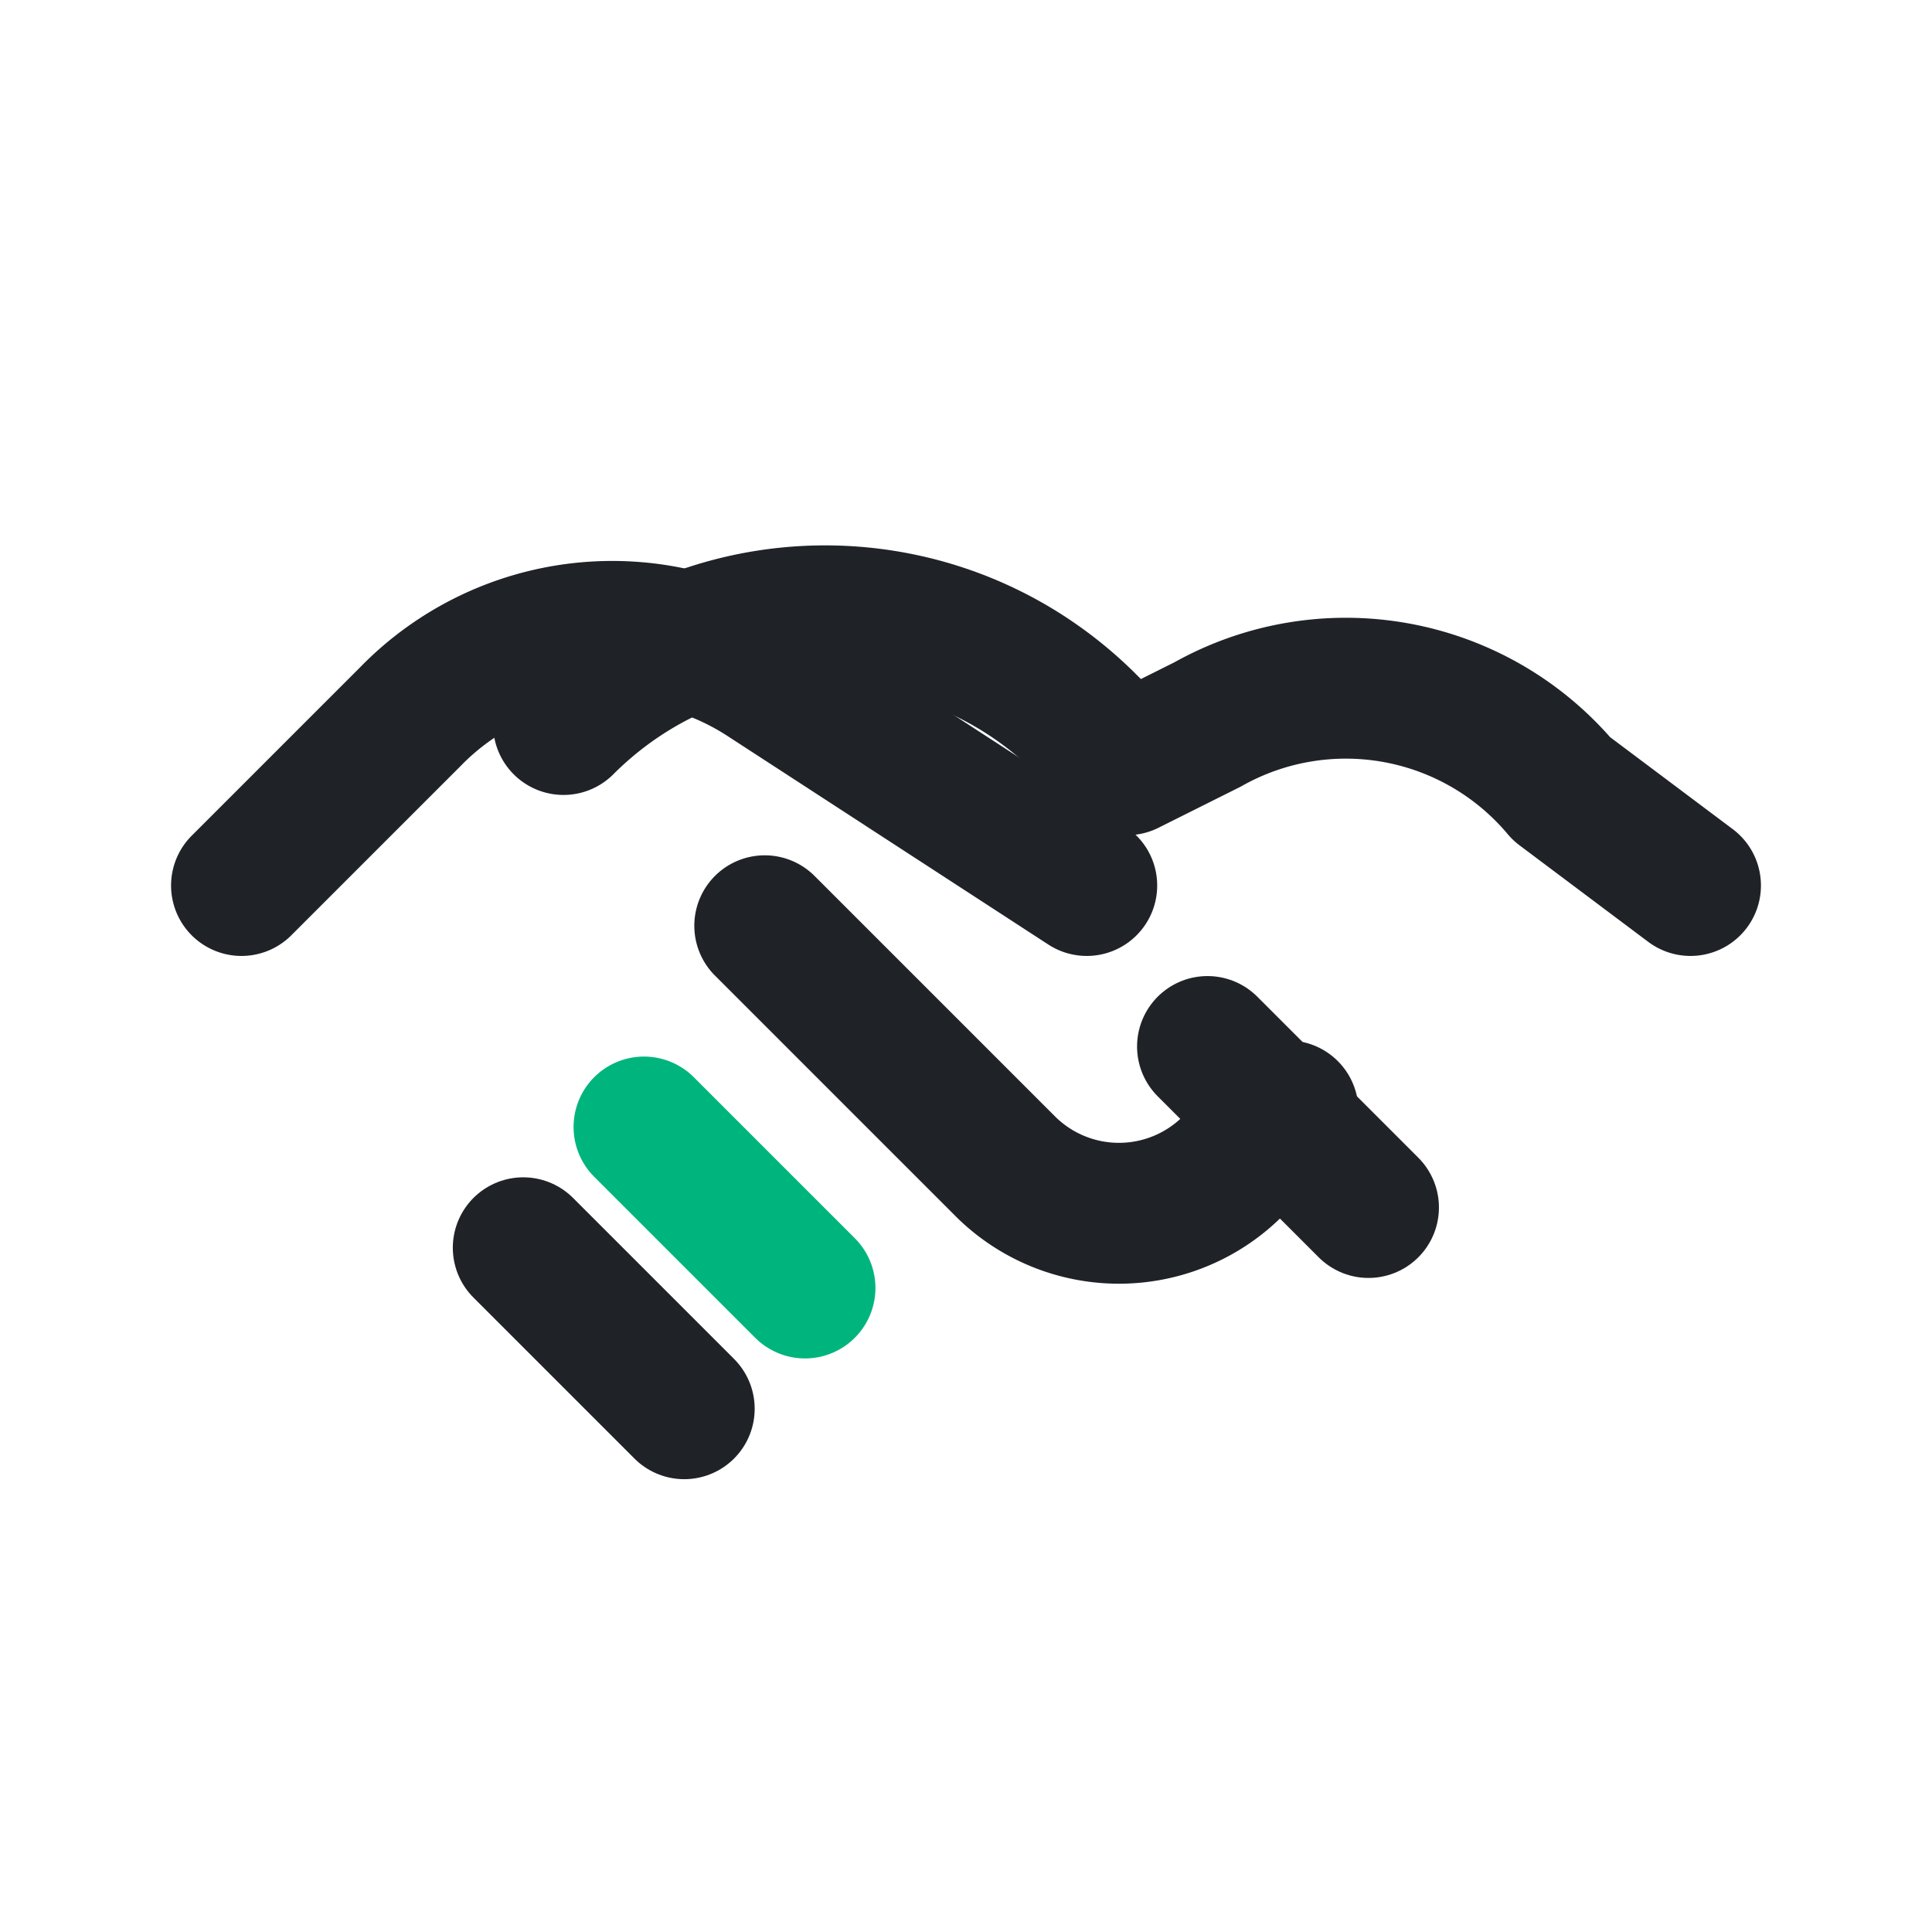 <svg width="24" height="24" viewBox="0 0 24 24" fill="none" xmlns="http://www.w3.org/2000/svg">
  <path d="M7 9c1.8-1.8 4.7-1.8 6.5 0l.5.5 1-.5a3.5 3.5 0 0 1 4.4.8L21 11" stroke="#1F2328" stroke-width="1.75" stroke-linecap="round" stroke-linejoin="round"/>
  <path d="M17 15 15 13" stroke="#1F2328" stroke-width="1.75" stroke-linecap="round" stroke-linejoin="round"/>
  <path d="m9.5 11.5 3 3a2 2 0 0 0 2.8 0l.7-.7" stroke="#1F2328" stroke-width="1.75" stroke-linecap="round" stroke-linejoin="round"/>
  <path d="M3 11 5.1 8.9a3.5 3.5 0 0 1 4.4-.5l4 2.6" stroke="#1F2328" stroke-width="1.75" stroke-linecap="round" stroke-linejoin="round"/>
  <path d="m8 14 2 2" stroke="#00b57d" stroke-width="1.75" stroke-linecap="round" stroke-linejoin="round"/>
  <path d="m6.5 15.5 2 2" stroke="#1F2328" stroke-width="1.75" stroke-linecap="round" stroke-linejoin="round"/>
</svg>

